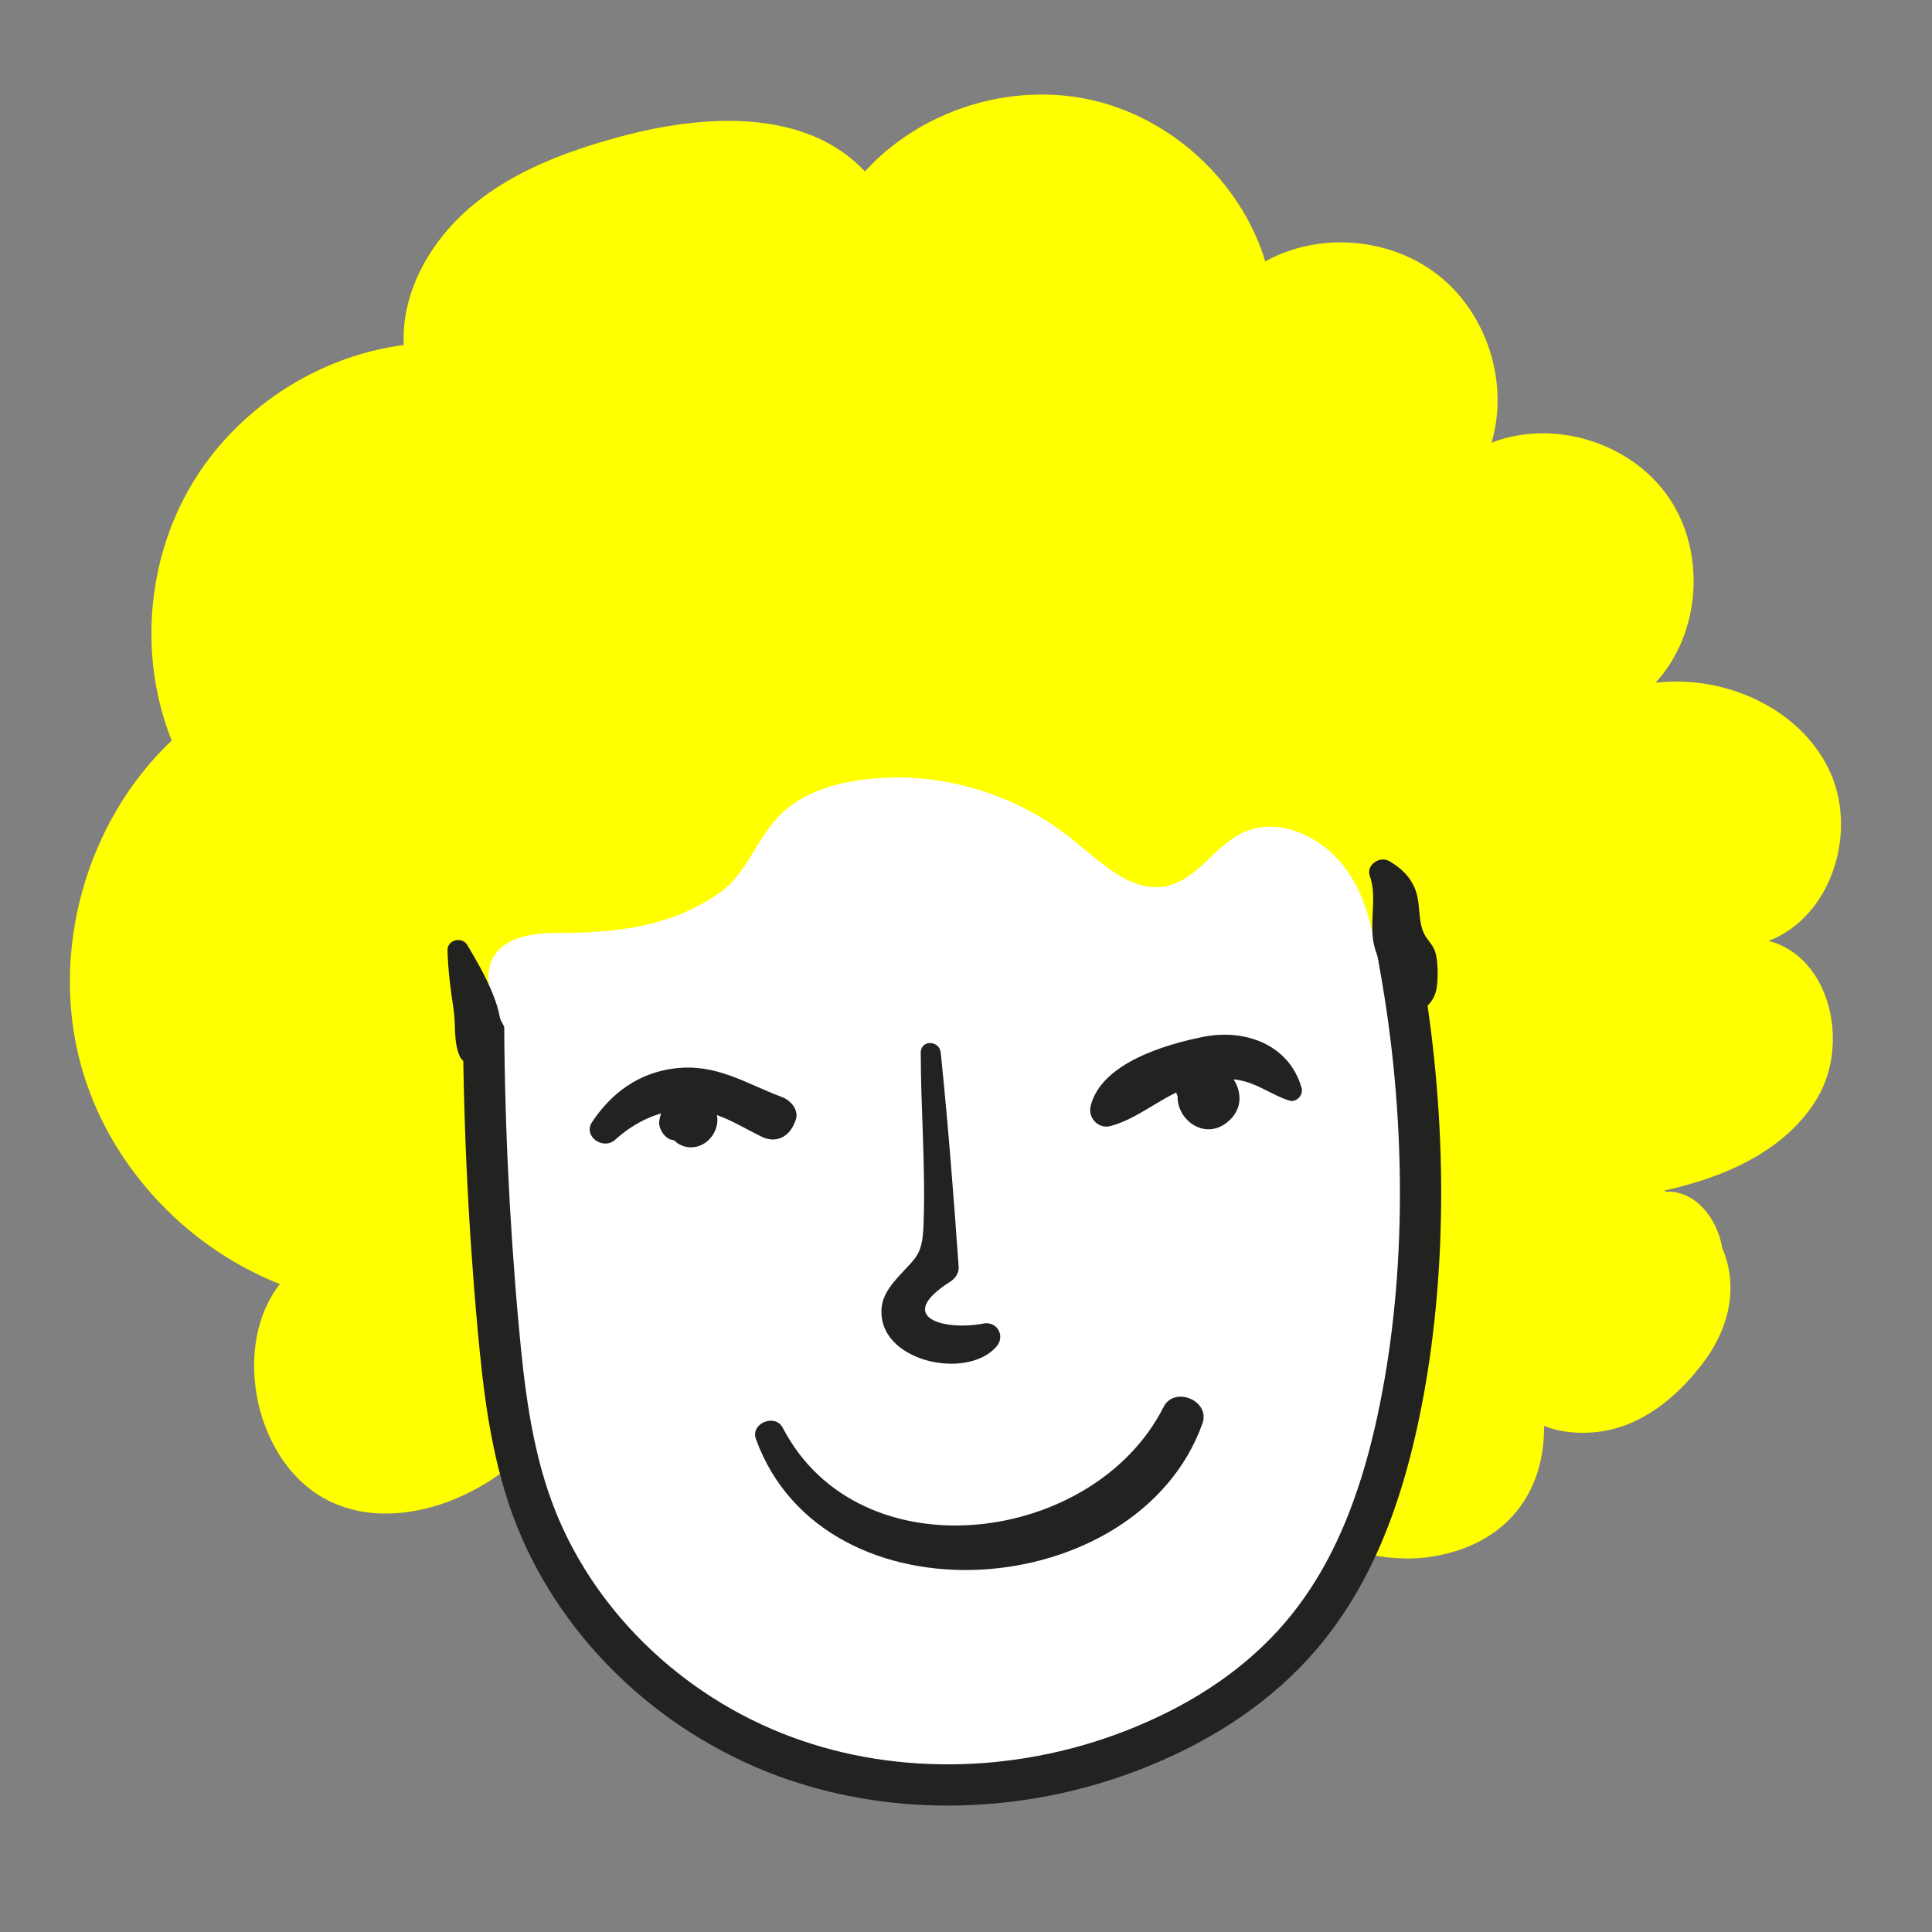 <?xml version="1.0" encoding="UTF-8"?> <!-- Generator: Adobe Illustrator 17.0.0, SVG Export Plug-In . SVG Version: 6.00 Build 0) --> <svg xmlns="http://www.w3.org/2000/svg" xmlns:xlink="http://www.w3.org/1999/xlink" id="Layer_1" x="0px" y="0px" width="75.793px" height="75.793px" viewBox="0 0 75.793 75.793" xml:space="preserve"><rect x="0" y="0" width="75.793" height="75.793" fill="#808080" stroke="none"/> <g display="none"> <path display="inline" fill="#FFFFFF" d="M45.912,70.211c-2.432,3.178-6.187,5.288-10.155,5.807 c-3.968,0.519-8.104-0.537-11.393-2.818c-1.332-0.924-2.525-2.035-3.66-3.193c-2.961-3.023-5.609-6.484-6.924-10.507 c-0.537-1.644-0.844-3.355-1.078-5.07c-0.393-2.878-0.588-5.782-0.583-8.687c0.003-1.478,0.058-2.964,0.368-4.409 c0.528-2.467,1.779-4.723,3.223-6.792c2.282-3.271,5.124-6.204,8.566-8.219c3.441-2.016,7.512-3.071,11.467-2.557 c3.6,0.468,6.914,2.181,10.01,4.077c1.978,1.211,3.922,2.524,5.511,4.215c0.481,0.512,0.935,1.07,1.182,1.728 c0.267,0.714,0.272,1.495,0.274,2.257c0.007,2.977,0.011,5.98-0.616,8.89c-0.207,0.962-0.516,2.035-0.223,3.012 c0.291,0.969,1.205,1.571,1.412,2.58c0.348,1.693-0.706,2.424-1.844,3.315c-1.382,1.083-1.299,2.318-1.465,3.987 c-0.205,2.058-0.514,4.115-1.072,6.11C48.284,66.182,47.335,68.351,45.912,70.211z"></path> <g display="inline"> <path fill="#E1782C" d="M68.881,32.135c-0.118-0.755-0.311-1.498-0.587-2.217c-0.725-1.89-1.986-3.571-2.46-5.539 c-0.428-1.776-0.18-3.635-0.166-5.462c0.056-7.691-4.486-15.239-11.307-18.793c-5.716-2.978-12.424-3.127-18.666-2.142 c-5.597,0.884-11.245,1.602-14.03,7.323c-0.6,1.231-1.008,2.567-1.794,3.689c-1.805,2.576-5.143,3.48-7.725,5.275 c-3.43,2.385-5.465,6.352-6.526,10.394c-0.397,1.513-0.673,3.136-0.192,4.624c0.202,0.626,0.534,1.211,0.675,1.854 c0.342,1.563-0.49,3.012-0.53,4.55c-0.037,1.414,0.137,2.959,0.213,4.403c0.178,3.371,1.208,6.671,2.952,9.56 c1.091,2.06,2.528,4.033,3.263,6.332c0.214,0.669,1.295,0.778,1.532,0.07c0.079-0.235,0.054-0.491,0.028-0.737 c-0.579-5.511-1.649-10.84,0.353-16.181c0.829-2.211,2.053-4.27,3.603-6.05c0.76-0.873,1.597-1.678,2.498-2.405 c0.604-0.487,2.141-1.966,2.939-1.966c4.912-2.692,10.937-3.442,16.274-1.598c4.859,1.679,8.551,5.535,10.381,10.297 c0.932,2.425,1.39,5.025,1.406,7.62c0.019,3.125,0.156,6.362-0.517,9.438c-0.157,0.717-0.351,1.433-0.365,2.167 c-0.082,4.235,2.672-1.271,3.285-2.136c1.866-2.633,4.73-4.371,7.241-6.315c2.8-2.168,5.332-4.786,6.879-7.972 C68.75,37.727,69.304,34.852,68.881,32.135z"></path> </g> <g display="inline"> <path fill="#222221" d="M61.804,28.759c-0.014-0.669-0.968-0.649-1.025,0c-0.356,4.033-1.463,8.95-6.103,9.853 c-1.02,0.198-2.87-0.027-3.964,0.51c-0.724-2.947-2.115-5.696-4.337-7.894c-0.377-0.372-0.775-0.72-1.183-1.055 c0.071-2.044,1.34-3.385,3.842-4.005c0.525,0.074,1.052,0.124,1.581,0.149c0.447-0.034,0.943-0.154,1.358-0.318 c1.597-0.63,2.914-2.228,3.81-3.636c1.338-2.101,3.214-6.501,1.183-8.616c-0.646-0.673-1.774,0.193-1.292,0.997 c1.086,1.811-0.376,5.175-1.335,6.775c-1.092,1.823-2.219,2.851-4.515,3.24c-0.62,0.105-1.288-0.107-1.936,0.051 c-2.25,0.549-3.479,2.489-3.703,4.608c-3.08-2.188-6.827-3.423-10.593-3.608c-0.895-0.044-1.791-0.013-2.684,0.059 c-0.48-3.357,1.599-8.218,4.959-9.68c2.437-1.06,4.548,0.186,6.879-0.196c3.808-0.624,4.287-6.311,8.539-6.012 c0.479,0.034,0.818-0.691,0.416-1.005c-1.446-1.129-2.895-0.99-4.387,0.151c-1.289,0.986-1.8,3.112-3.055,3.95 c-2.069,1.382-4.616,0.28-6.821,0.659c-5.115,0.879-9.083,7.411-7.451,12.218c-3.874,0.49-7.792,2.101-10.981,4.57 c-2.018-3.543-1.4-6.299,1.66-9.221c1.828-1.745,1.334-3.036,2.02-5.302c0.118-0.391-0.387-0.656-0.666-0.388 c-1.336,1.28-1.106,3.318-2.324,4.72c-1.148,1.321-2.26,1.912-2.926,3.629c-0.969,2.496-0.467,5.391,1.393,7.248 c-2.031,1.745-3.71,3.86-4.803,6.272c-6.664,14.708,3.114,40.645,21.59,39.257c7.516-0.565,12.702-5.959,14.779-12.949 c1.806-6.075,1.433-12.679,1.587-18.946c0.031-1.249-0.036-2.5-0.211-3.731c-0.003-0.022-0.009-0.044-0.012-0.067 c0.871-1.16,3.994-0.701,5.387-1.28c1.215-0.505,2.257-1.375,3.065-2.404C61.493,34.889,61.866,31.806,61.804,28.759z M48.647,62.205c-1.846,7.485-7.259,13.328-15.391,13.167c-6.977-0.137-12.798-4.608-16.192-10.475 c-7.39-12.773-5.362-33.726,11.487-37.202c5.747-1.186,12.429,0.556,16.795,4.496c3.501,3.159,4.867,8.363,5.108,13.842 C50.708,51.81,49.711,57.893,48.647,62.205z"></path> </g> <g display="inline"> <path fill="#222221" d="M34.072,57.217c-1.04,0.383-2.348-0.393-1.948-1.603c0.089-0.269,0.262-0.501,0.377-0.76 c0.773-1.738,0.038-5.195-0.024-7.07c-0.09-2.719-0.26-5.433-0.367-8.15c-0.015-0.394-0.612-0.398-0.615,0 c-0.027,3.962,0.113,7.959-0.099,11.917c-0.062,1.153-0.123,1.793-0.611,2.693c-0.439,0.809-1.103,1.011-1.289,2.081 c-0.588,3.373,3.125,3.295,5.063,1.729C34.943,57.744,34.531,57.048,34.072,57.217z"></path> </g> <g display="inline"> <path fill="#222221" d="M40.427,60.812c-2.628,3.679-7.766,6.03-12.172,4.202c-0.397-0.165-0.6,0.447-0.279,0.661 c4.277,2.857,10.157,0.216,13.307-3.287c0.14-0.04,0.269-0.113,0.351-0.261c0.085-0.154,0.17-0.307,0.255-0.461 C42.427,60.697,41.052,59.938,40.427,60.812z"></path> </g> <g display="inline"> <path fill="#222221" d="M22.76,43.042c-2.234-0.617-3.769,1.906-6.057,1.327c0.003,0.007,0.006,0.014,0.008,0.021 c-1.022-0.343-1.596,1.481-0.469,1.651c1.347,0.203,2.531-0.047,3.753-0.645c0.942-0.461,1.739-1.1,2.891-0.725 c0.68,0.221,1.092,1.025,1.707,1.385c0.128,0.075,0.285,0.003,0.328-0.133C25.34,44.581,23.95,43.371,22.76,43.042z"></path> </g> <g display="inline"> <path fill="#222221" d="M44.827,43.618c-0.033,0.033-0.066,0.066-0.098,0.099c-0.024,0.024-0.022,0.056-0.043,0.082 c-0.837,1.191-2.096-0.352-2.868-0.623c-0.549-0.193-1.159-0.258-1.736-0.189c-1.024,0.123-2.217,0.648-2.548,1.687 c-0.097,0.307,0.247,0.494,0.496,0.381c0.854-0.386,1.498-0.956,2.511-0.919c1.043,0.038,1.573,0.74,2.41,1.207 c1.028,0.573,2.347,0.448,3.114-0.486C46.768,44.002,45.638,42.803,44.827,43.618z"></path> </g> <g display="inline"> <path fill="#E1782C" d="M29.2,53.26c0.057,0.041,0.113,0.083,0.17,0.124c0.234,0.171,0.551-0.062,0.553-0.318l0.003-0.223 C29.937,51.894,28.331,52.625,29.2,53.26z"></path> </g> <g display="inline"> <path fill="#E1782C" d="M24.701,54.363c-0.574,0-0.575,0.892,0,0.892C25.275,55.255,25.276,54.363,24.701,54.363z"></path> </g> <g display="inline"> <path fill="#E1782C" d="M28.908,51.327c-0.434,0-0.435,0.675,0,0.675C29.343,52.002,29.343,51.327,28.908,51.327z"></path> </g> <g display="inline"> <path fill="#E1782C" d="M26.82,52.054c-0.099,0-0.1,0.154,0,0.154C26.92,52.208,26.92,52.054,26.82,52.054z"></path> </g> <g display="inline"> <path fill="#E1782C" d="M22.581,56.137c-0.301,0-0.302,0.468,0,0.468C22.882,56.605,22.883,56.137,22.581,56.137z"></path> </g> <g display="inline"> <path fill="#E1782C" d="M27.283,53.871c-0.719,0-0.72,1.117,0,1.117C28.001,54.987,28.003,53.871,27.283,53.871z"></path> </g> <g display="inline"> <path fill="#E1782C" d="M37.428,56.218c0.017,0.027,0.035,0.054,0.052,0.081c0.085,0.132,0.269,0.132,0.354,0 c0.017-0.027,0.035-0.054,0.052-0.081C38.202,55.726,37.112,55.726,37.428,56.218z"></path> </g> <g display="inline"> <path fill="#E1782C" d="M35.434,51.176c-0.628,0-0.629,0.977,0,0.977C36.063,52.153,36.064,51.176,35.434,51.176z"></path> </g> <g display="inline"> <path fill="#E1782C" d="M37.098,52.779c-0.745,0-0.746,1.158,0,1.158C37.843,53.937,37.844,52.779,37.098,52.779z"></path> </g> <g display="inline"> <path fill="#E1782C" d="M41.246,53.92c-0.722,0-0.723,1.121,0,1.121C41.967,55.041,41.969,53.92,41.246,53.92z"></path> </g> <g display="inline"> <path fill="#E1782C" d="M43.898,53.795c-0.574,0-0.575,0.892,0,0.892C44.472,54.687,44.473,53.795,43.898,53.795z"></path> </g> <g display="inline"> <path fill="#E1782C" d="M39.181,53.424c-0.659,0-0.66,1.025,0,1.025C39.84,54.449,39.841,53.424,39.181,53.424z"></path> </g> <g display="inline"> <path fill="#E1782C" d="M39.989,56.312c0.014,0.034,0.027,0.067,0.041,0.1c0.081,0.199,0.326,0.199,0.407,0 c0.014-0.034,0.027-0.067,0.041-0.1C40.641,55.908,39.823,55.905,39.989,56.312z"></path> </g> <g display="inline"> <path fill="#E1782C" d="M27.155,52.177c-0.66,0-0.661,1.025,0,1.025C27.815,53.202,27.816,52.177,27.155,52.177z"></path> </g> <g display="inline"> <path fill="#E1782C" d="M27.713,48.986c-0.745,0-0.746,1.158,0,1.158C28.458,50.144,28.459,48.986,27.713,48.986z"></path> </g> <g display="inline"> <path fill="#222221" d="M42.389,53.522c-2.018,0.001-3.963-0.726-5.53-2.102l0,0c-1.659-1.457-2.591-3.385-2.697-5.578 c-0.119-2.498,0.869-5.054,2.71-7.013c3.248-3.45,7.19-2.89,9.797-1.213c3.127,2.011,5.371,6.307,3.604,10.63 c-1.05,2.569-3.203,4.409-5.91,5.045C43.704,53.446,43.043,53.522,42.389,53.522z M42.375,37.932 c-1.436,0-2.958,0.554-4.323,2.007c-1.542,1.639-2.37,3.763-2.272,5.825c0.084,1.743,0.826,3.278,2.148,4.437l0,0 c1.677,1.474,3.887,2.028,6.063,1.512c2.189-0.514,3.931-2.001,4.78-4.081c1.432-3.504-0.414-7.006-2.98-8.655 C44.829,38.36,43.634,37.932,42.375,37.932z"></path> </g> <g display="inline"> <path fill="#222221" d="M20.576,55.294c-2.045,0-4.013-0.736-5.603-2.131l0,0c-1.68-1.476-2.624-3.43-2.732-5.647 c-0.122-2.533,0.878-5.124,2.745-7.111c3.287-3.494,7.28-2.928,9.926-1.229c3.169,2.038,5.442,6.391,3.653,10.771 c-1.065,2.604-3.248,4.467-5.989,5.113C21.908,55.216,21.238,55.294,20.576,55.294z M20.561,39.476 c-1.458,0-3.006,0.562-4.394,2.039c-1.566,1.667-2.408,3.827-2.307,5.921c0.085,1.77,0.84,3.33,2.183,4.508l0,0 c1.705,1.498,3.95,2.057,6.163,1.538c2.224-0.524,3.996-2.036,4.86-4.149c1.455-3.561-0.422-7.119-3.029-8.794 C23.057,39.91,21.842,39.476,20.561,39.476z"></path> </g> <g display="inline"> <path fill="#222221" d="M34.514,45.697c-2.097,0.013-4.439,0.102-6.477,0.619c-0.539,0.137-0.358,0.841,0.122,0.9 c2.041,0.251,4.316,0.05,6.355-0.192C35.337,46.925,35.391,45.692,34.514,45.697z"></path> </g> <g display="inline"> <path fill="#FFFFFF" d="M54.646,50.076c-0.014-0.05-0.021-0.102-0.038-0.151c-0.325-0.949-1.243-1.677-2.26-1.675 c-0.708,0.001-1.643,0.6-1.768,1.346c-0.865,1.089-0.892,3.069,0.346,3.842c1.801,1.126,3.649-0.655,3.798-2.468 C54.777,50.663,54.755,50.357,54.646,50.076z"></path> </g> <g display="inline"> <path fill="#222221" d="M55.508,50.363c-0.172-1.213-1.011-2.092-2.225-2.264c-1.084-0.153-2.634,0.099-3.049,1.25 c-0.154,0.426,0.389,0.803,0.753,0.579c1.103-0.678,3.076-0.66,2.929,1.062c-0.059,0.688-0.446,1.297-1.069,1.606 c-0.634,0.315-1.248,0.08-1.894,0.25c-0.491,0.129-0.673,0.788-0.302,1.142c0.927,0.884,2.64,0.388,3.539-0.324 C55.172,52.886,55.684,51.602,55.508,50.363z"></path> </g> <g display="inline"> <path fill="#FFFFFF" d="M12.345,50.974c-0.464-0.321-0.974-0.449-1.584-0.25C10,50.972,9.432,51.706,9.313,52.484 c-0.294,1.92,1.939,3.433,3.606,2.431C14.561,53.929,14.232,51.338,12.345,50.974z"></path> </g> <g display="inline"> <path fill="#222221" d="M12.673,54.346c-0.627-0.074-1.145,0.417-1.776,0.134c-0.64-0.288-0.971-1.059-0.944-1.724 c0.026-0.621,0.332-1.203,0.885-1.509c0.591-0.327,1.166-0.154,1.796-0.202c0.338-0.026,0.69-0.428,0.437-0.762 c-0.733-0.97-2.156-0.879-3.144-0.327C8.87,50.547,8.28,51.691,8.289,52.89c0.01,1.23,0.667,2.448,1.756,3.047 c0.996,0.548,2.898,0.551,3.268-0.75C13.444,54.732,13.09,54.395,12.673,54.346z"></path> </g> <g display="inline"> <path fill="#E1782C" d="M33.493,70.891c-0.828-0.006-2.061,0.375-2.299,1.274c-0.134,0.504,0.127,0.916,0.516,1.122 c0.115,0.254,0.328,0.474,0.679,0.585c0.938,0.297,2.353,0.067,2.74-0.957C35.533,71.847,34.526,70.899,33.493,70.891z"></path> </g> <g display="inline"> <path fill="#222221" d="M31.436,7.132c-2.178,3.02-6.837,6.629-5.619,10.883c0.176,0.613,1.067,0.476,1.094-0.148 c0.107-2.536,0.888-4.351,2.463-6.316c1.026-1.28,2.135-2.469,2.98-3.882C32.712,7.07,31.829,6.588,31.436,7.132z"></path> </g> <g display="inline"> <path fill="#222221" d="M46.149,19.066c-2.234,1.323-5.498,2.89-5.658,5.844c-0.034,0.624,0.875,0.589,0.949,0 c0.353-2.798,4.007-3.102,5.384-5.169C47.104,19.321,46.559,18.823,46.149,19.066z"></path> </g> <g display="inline"> <path fill="#222221" d="M55.206,5.925c-0.093-0.498-0.82-0.347-0.845,0.114c-0.192,3.478-1.449,5.775-3.708,8.351 c-0.36,0.411,0.092,1.063,0.598,0.775C54.287,13.439,55.834,9.281,55.206,5.925z"></path> </g> <g display="inline"> <path fill="#222221" d="M60.468,20.073c-2.215,2.477-4.13,6.052-4.925,9.287c-0.16,0.653,0.661,0.93,1.029,0.434 c0.901-1.212,1.311-2.616,1.875-4.002c0.721-1.771,1.57-3.475,2.754-4.986C61.603,20.295,60.923,19.564,60.468,20.073z"></path> </g> <g display="inline"> <path fill="#222221" d="M63.003,35.786c-0.31,2.682-2.333,4.308-4.606,5.423c-0.53,0.26-0.281,1.156,0.304,1.12 c3.304-0.205,5.507-3.451,5.682-6.543C64.433,34.884,63.103,34.925,63.003,35.786z"></path> </g> <g display="inline"> <path fill="#222221" d="M11.574,22.902c-1.275,2.782-3.973,8.922-1.103,11.473c0.319,0.283,0.935,0.016,0.772-0.45 c-1.266-3.612-0.3-7.13,1.15-10.545C12.627,22.83,11.831,22.341,11.574,22.902z"></path> </g> <g display="inline"> <path fill="#222221" d="M47.782,2.736c-1.173,0.481-2.252,1.089-3.48,1.447c-1.04,0.304-2.098,0.539-3.09,0.989 c-1.535,0.695-2.717,1.736-3.249,3.362c-0.166,0.507,0.617,0.713,0.793,0.219c1.485-4.17,7.043-2.318,9.463-5.266 C48.467,3.185,48.245,2.546,47.782,2.736z"></path> </g> </g> <g display="none"> <path display="inline" fill="#FFFFFF" d="M62.41,42.462c-0.032,0.831-0.167,1.82-0.5,2.59c-0.234,0.54-0.669,0.768-0.561,1.415 c0.22,1.315,2.228,1.269,3.062,1.994c0.828,0.719,1.395,1.758,1.359,2.874c-0.072,2.216-2.822,3.961-4.742,2.852 c-1.39,3.889-2.26,7.963-3.916,11.746c-1.657,3.782-4.271,7.371-8.051,9.034c-1.417,0.623-2.944,0.953-4.466,1.239 c-2.738,0.514-5.522,0.901-8.303,0.736c-5.399-0.322-10.583-2.777-14.509-6.496s-6.622-8.648-7.995-13.879 c-1.895,0.142-3.905-0.836-4.711-2.557c-0.806-1.721-0.118-4.076,1.61-4.867c0.322-0.147,0.679-0.249,0.932-0.496 c0.22-0.214,0.334-0.511,0.438-0.8c0.753-2.101,1.275-4.284,1.553-6.498c0.326-2.6,0.321-5.262,1.051-7.779 c1.085-3.739,3.718-6.858,6.715-9.342c2.115-1.753,4.467-3.263,7.066-4.155c3.007-1.033,6.245-1.21,9.422-1.074 c3.871,0.165,7.708,0.778,11.529,1.419c1.882,0.316,3.82,0.66,5.428,1.688c1.507,0.963,2.599,2.451,3.514,3.988 c1.959,3.29,3.234,6.976,3.787,10.762C62.392,38.71,62.481,40.586,62.41,42.462z"></path> <g display="inline"> <path fill="#775718" d="M63.732,55.179c-0.216-0.521-0.942-0.592-1.135,0c-0.238,0.732-0.286,1.515-0.53,2.252 c-0.254,0.768-0.59,1.525-0.952,2.248c-0.347,0.692,0.495,1.385,1.083,0.836C63.516,59.283,64.469,56.957,63.732,55.179z"></path> </g> <g display="inline"> <path fill="#775718" d="M13.999,60.613c-0.67-0.455-1.221-0.922-1.504-1.709c-0.287-0.797-0.059-1.466,0.202-2.225 c0.24-0.699-0.666-1.069-1.142-0.665c-1.96,1.665-0.438,5.797,2.128,5.766C14.33,61.772,14.501,60.953,13.999,60.613z"></path> </g> <g display="inline"> <path fill="#775718" d="M42.19-3.329c-3.773-0.679-9.244-0.019-11.997,2.967c-2.765,2.999,0.173,6.195,2.645,8.284 c-0.022,0.43,0.18,0.87,0.809,1.127c2.283,0.932,4.607,0.963,7.003,1.06c0.118,0.052,0.251,0.084,0.4,0.089 c3.541,0.112,7.04-3.673,7.437-7.105C48.931-0.749,45.491-2.735,42.19-3.329z"></path> </g> <g display="inline"> <path fill="#775718" d="M62.823,46.499c0.908-5.424,2.292-11.249,2.406-16.85c-0.5-4.96-1.403-9.698-4.725-13.759 c-4.357-5.326-11.461-6.371-17.935-7.046c-8.954-0.933-20.4,0.187-26.118,6.85c-0.995,0.974-1.864,2.083-2.578,3.264 c-2.198,3.636-2.859,7.902-2.958,12.09c-0.127,5.385,0.063,11.145,0.934,16.46c0.141,0.863,1.408,0.592,1.454-0.197 c0.004-0.074,0.002-0.152,0.005-0.227c-0.191-0.187-0.317-0.451-0.303-0.806c0.16-4.021,0.499-8.439,2.98-11.786 c2.544-3.431,6.971-5.041,11.057-3.831c0.317,0.094,0.518,0.284,0.649,0.506c4.711,1.578,7.625,6.941,12.378,8.241 c3.505,0.959,6.205-0.754,8.409-3.143c0.001-0.189,0.038-0.385,0.167-0.588c1.489-2.347,3.39-5.592,6.327-6.249 c3.736-0.836,4.779,3.117,5.82,5.738c0.137,0.344,0.1,0.638-0.036,0.868c0.901,3.097,1.019,6.417,1.159,9.61 C61.94,46.218,62.381,46.509,62.823,46.499z"></path> </g> <g display="inline"> <path fill="#222221" d="M40.036,78.151c-0.261,0-0.524-0.005-0.789-0.013c-8.831-0.294-16.09-3.862-20.991-10.317 c-5.691-7.494-7.592-18.119-5.087-28.425l0,0c0.704-2.898,2.17-8.927,9.938-9.82c4.092-0.462,7.392,2.049,10.587,4.483 c2.447,1.865,4.977,3.793,7.801,4.311c0.989,0.185,1.884,0.165,2.654-0.055c2.18-0.617,3.595-2.789,4.964-4.888l0.098-0.152 c1.472-2.256,3.549-4.872,6.577-5.084c1.109-0.071,2.233,0.378,3.244,1.322c2.274,2.118,3.577,6.261,3.577,11.364 c0.038,0.848,0.823,21.691-9.264,31.88C49.801,76.338,45.326,78.151,40.036,78.151z M24.094,31.14 c-0.264,0-0.532,0.014-0.802,0.046c-5.841,0.671-7.561,4.526-8.549,8.593l0,0c-2.392,9.838-0.596,19.954,4.803,27.063 c4.596,6.052,11.428,9.4,19.755,9.676c5.161,0.161,9.503-1.476,12.893-4.899c9.588-9.681,8.806-30.499,8.798-30.708 c-0.001-4.622-1.145-8.428-3.063-10.214c-0.675-0.63-1.382-0.938-2.027-0.891c-2.315,0.161-4.066,2.411-5.333,4.353l-0.098,0.15 c-1.461,2.24-3.116,4.78-5.88,5.563c-1.012,0.285-2.154,0.316-3.388,0.09c-3.204-0.589-5.892-2.635-8.49-4.616 C29.879,33.188,27.191,31.14,24.094,31.14z"></path> </g> <g display="inline"> <path fill="#222221" d="M62.824,55.208c-0.657,0-1.319-0.147-1.922-0.449l0.723-1.449c0.915,0.456,2.087,0.337,2.847-0.293 c0.759-0.631,1.063-1.773,0.705-2.658c-0.253-0.623-0.806-1.155-1.304-1.604c-0.521-0.468-1.05-0.628-1.131-0.533l-1.183-1.107 c0.797-0.851,2.163-0.676,3.398,0.438c0.633,0.569,1.339,1.256,1.722,2.197c0.622,1.536,0.129,3.433-1.171,4.513 C64.756,54.886,63.795,55.208,62.824,55.208z"></path> </g> <g display="inline"> <path fill="#222221" d="M13.111,57.246c-2.534,0-4.891-2.118-5.077-4.595c-0.096-1.277,0.394-2.583,1.345-3.585 c0.915-0.962,2.135-1.479,3.356-1.468l-0.04,1.62c-0.74,0.021-1.541,0.334-2.143,0.965c-0.627,0.66-0.965,1.538-0.904,2.348 c0.125,1.666,1.759,3.188,3.54,3.094l0.043,1.62C13.191,57.244,13.15,57.246,13.111,57.246z"></path> </g> <g display="inline"> <path fill="#222221" d="M36.572,58.291c-0.04,0.021-0.08,0.041-0.121,0.062c-0.023-0.045-0.036-0.096-0.065-0.138 c-0.129-0.183,0.231-1.333,0.271-1.585c0.089-0.565,0.172-1.13,0.246-1.697c0.154-1.169,0.277-2.341,0.367-3.517 c0.168-2.178,0.409-4.51,0.022-6.667c-0.049-0.27-0.137-0.587-0.397-0.671c-0.226-0.073-0.465,0.078-0.617,0.26 c-0.647,0.777-0.417,2.16-0.43,3.083c-0.018,1.324-0.079,2.647-0.181,3.967c-0.117,1.506-0.287,3.008-0.512,4.502 c-0.112,0.742-0.299,1.488-0.377,2.233c-0.055,0.52-0.31,1.252-0.013,1.726c0.421,0.673,0.862,0.649,1.563,0.618 c0.569-0.025,1.206-0.179,1.555-0.686C38.49,58.897,37.526,57.801,36.572,58.291z"></path> </g> <g display="inline"> <path fill="#222221" d="M47.195,62.817c-0.27,0.081-0.485,0.175-0.67,0.321l-17.399-0.001c-0.269-0.686-1.109-0.555-1.368,0 h-0.015l0.003,0.028c-0.032,0.077-0.05,0.159-0.057,0.25h-0.033c0.005,0.063,0.02,0.119,0.028,0.18 c0.001,0.009-0.002,0.015-0.001,0.024c0.001,0.008,0.006,0.013,0.008,0.021c0.031,0.219,0.085,0.42,0.168,0.596 c0.238,1.81,1.387,4.08,2.643,5.164c1.208,1.043,2.75,1.77,4.586,2.166c0.894,0.191,1.789,0.286,2.666,0.286 c1.815,0,3.556-0.407,5.069-1.199c2.294-1.203,4.118-3.527,4.727-5.928c0.162-0.282,0.319-0.568,0.453-0.858 C48.25,63.334,47.838,62.624,47.195,62.817z M42.07,69.218c-1.909,1-4.27,1.27-6.644,0.762c-1.566-0.335-2.867-0.944-3.867-1.808 c-0.804-0.693-1.604-2.134-1.954-3.415l16.262,0.002C45.268,66.56,43.807,68.307,42.07,69.218z"></path> </g> <g display="inline"> <path fill="#222221" d="M55.653,50.838c-0.149-0.418-0.473-0.818-0.77-1.086c-0.813-0.733-1.656-1.446-2.612-1.98 c-1.499-0.837-3.289-1.008-4.947-0.608c-1.114,0.268-2.257,0.75-3.096,1.552c-0.351,0.336-0.866,0.899-0.863,1.419 c0.003,0.552,0.498,1.262,1.069,0.835c0.359-0.269,0.606-0.595,0.811-0.958c1.268-1.126,3.067-1.679,4.732-1.384 c1.807,0.326,3.443,1.626,4.206,3.343c0.308,0.384,0.784,0.397,1.156,0.1C55.775,51.72,55.806,51.269,55.653,50.838z"></path> </g> <g display="inline"> <g> <path fill="#222221" d="M20.72,51.889c-0.206,0.214-0.418,0.366-0.63,0.39c-0.365,0.042-0.677-0.321-0.714-0.688 c-0.111-1.126,1.195-2.384,1.979-3.026c0.949-0.777,2.092-1.316,3.3-1.534c1.316-0.237,2.693-0.086,3.935,0.401 c0.739,0.29,3.301,1.439,2.313,2.543c-0.744,0.832-1.909-0.583-2.611-0.902c-1.039-0.472-2.224-0.646-3.351-0.447 c-1.077,0.194-2.084,0.731-2.877,1.481C21.705,50.448,21.229,51.36,20.72,51.889z"></path> </g> </g> <g display="inline"> <path fill="#222221" d="M44.36,7.492c-2.953-1.227-7.581-1.639-10.764-1.253c-3.239,0.393-2.685,4.647,0.603,4.196 c3.025-0.415,6.129,0.596,9.145,0.583C45.2,11.011,46.267,8.284,44.36,7.492z"></path> </g> <g> <path display="inline" fill="#E1782C" d="M49.803,53.604c-1.282-0.013-3.015,0.332-3.339,1.794 c-0.151,0.682,0.227,1.653,0.843,2.03c0.117,0.093,0.242,0.179,0.396,0.228c1.481,0.47,3.301,0.576,4.118-1.032 C52.615,55.062,51.428,53.621,49.803,53.604z"></path> </g> <g> <path display="inline" fill="#E1782C" d="M23.717,55.149c-0.403,0.137-0.799,0.298-1.176,0.511c-0.77,0.434-0.616,1.397,0,1.861 c0.942,0.71,2.21,1.157,3.397,0.982c1.024-0.151,2.139-0.879,2.156-2.023C28.129,54.264,25.25,54.127,23.717,55.149z"></path> </g> <g display="inline"> <path fill="#775718" d="M54.532,43.251c-2.031-1.701-4.522-2.131-6.966-1.075c-0.688,0.297-0.169,1.272,0.483,1.145 c1.771-0.346,3.677,0.185,5.007,1.406C54.053,45.642,55.553,44.106,54.532,43.251z"></path> </g> <g display="inline"> <path fill="#775718" d="M27.156,42.703c-1.983-0.934-5.19-1.258-6.622,0.822c-0.325,0.472,0.101,1.243,0.683,1.19 c0.858-0.078,1.628-0.478,2.465-0.674c0.94-0.22,2.023-0.31,2.982-0.17C27.308,43.965,27.875,43.042,27.156,42.703z"></path> </g> <g display="inline"> <path fill="#222221" d="M21.984,20.223c-1.355,0.488-2.429,1.105-3.272,2.303c-0.83,1.179-1.23,2.568-1.297,3.998 c-0.028,0.601,0.971,0.757,1.069,0.145c0.357-2.236,1.903-4.455,3.845-5.625C22.751,20.791,22.479,20.045,21.984,20.223z"></path> </g> <g display="inline"> <path fill="#222221" d="M28.745,15.125c-1.096,1.101-2.602,2.243-3.301,3.652c-0.193,0.389,0.207,0.852,0.615,0.615 c1.361-0.794,2.394-2.362,3.42-3.533C29.915,15.361,29.221,14.647,28.745,15.125z"></path> </g> <g display="inline"> <path fill="#222221" d="M28.733,26.869c-0.517-0.521-1.172-0.869-1.644-1.444c-0.513-0.625-0.811-1.381-0.87-2.186 c-0.053-0.733-1.196-0.744-1.152,0c0.103,1.728,1.346,4.321,3.393,4.289C28.793,27.523,28.971,27.109,28.733,26.869z"></path> </g> <g display="inline"> <path fill="#222221" d="M33.336,16.636c-1.362,2.642-2.139,6.427-0.525,9.136c0.197,0.332,0.824,0.22,0.778-0.211 c-0.32-3.037-0.732-5.489,0.697-8.37C34.6,16.56,33.662,16.003,33.336,16.636z"></path> </g> <g display="inline"> <path fill="#222221" d="M40.191,32.632c-0.667-0.66-1.853-0.705-2.685-1.135c-1.006-0.52-1.835-1.257-2.529-2.145 c-0.407-0.521-1.321,0.174-0.924,0.713c0.76,1.032,1.682,1.91,2.808,2.536c0.89,0.495,2.257,1.206,3.246,0.687 C40.345,33.162,40.375,32.814,40.191,32.632z"></path> </g> <g display="inline"> <path fill="#222221" d="M48.797,20.305c-0.195-0.646-1.183-0.378-1.013,0.279c0.361,1.391,0.287,2.786-0.266,4.12 c-0.528,1.276-1.467,2.085-2.352,3.092c-0.301,0.343-0.019,1.043,0.493,0.846C48.753,27.453,49.663,23.171,48.797,20.305z"></path> </g> <g display="inline"> <path fill="#222221" d="M41.553,21.002c-0.193-0.655-1.213-0.378-1.025,0.282c0.222,0.782,0.374,1.572,0.408,2.385 c0.028,0.679-0.072,1.359,0.099,2.023c0.079,0.306,0.529,0.372,0.682,0.089C42.452,24.43,41.966,22.401,41.553,21.002z"></path> </g> <g display="inline"> <path fill="#222221" d="M51.738,17.018c-0.587-0.54-1.428,0.295-0.877,0.877c0.771,0.814,1.38,1.77,1.733,2.839 c0.309,0.937,0.278,1.933,0.567,2.865c0.156,0.503,0.771,0.43,0.952,0C55.045,21.388,53.318,18.474,51.738,17.018z"></path> </g> <g display="inline"> <path fill="#222221" d="M56.645,17.261c-0.522-0.53-1.321,0.275-0.814,0.814c2.334,2.483,4.828,5.614,2.835,9.13 c-0.253,0.446,0.346,0.925,0.716,0.552C62.759,24.341,59.235,19.889,56.645,17.261z"></path> </g> <g display="inline"> <path fill="#222221" d="M47.304,13.371c-2.111-0.463-4.412,0.868-5.97,2.17c-0.68,0.569,0.29,1.508,0.966,0.967 c0.761-0.61,1.61-1.098,2.532-1.421c0.809-0.284,1.675-0.403,2.472-0.715C47.738,14.202,47.853,13.491,47.304,13.371z"></path> </g> <g display="inline"> <path fill="#222221" d="M37.191,6.287c-1.493-1.47-5.155-3.6-3.022-6.141c0.46-0.548-0.306-1.341-0.796-0.797 c-2.602,2.887,0.506,6.612,3.388,7.677C37.187,7.185,37.49,6.582,37.191,6.287z"></path> </g> <g display="inline"> <path fill="#222221" d="M40.105,1.228c-0.172-0.283-0.733-0.285-0.786,0.103c-0.122,0.891-0.012,1.788-0.108,2.683 c-0.114,1.065-0.473,2.066-0.98,3.007c-0.369,0.684,0.617,1.254,1.038,0.607C40.382,5.917,41.258,3.122,40.105,1.228z"></path> </g> <g display="inline"> <path fill="#222221" d="M44.507,1.203c-0.4-0.572-1.319-0.063-0.951,0.556c1.169,1.967-0.813,3.75-1.939,5.176 c-0.327,0.414,0.098,1.168,0.621,0.805C44.274,6.327,46.206,3.634,44.507,1.203z"></path> </g> </g> <g display="none"> <path display="inline" fill="#FFFFFF" d="M67.501,59.867c-1.262,2.329-3.633,4.025-6.245,4.466 c-2.612,0.442-5.408-0.38-7.366-2.165c-3.465,3.135-7.76,5.344-12.326,6.34c-2.078,0.453-4.236,0.659-6.334,0.309 c-3.945-0.657-7.289-3.176-10.457-5.616c-0.48,2.97-2.204,5.719-4.669,7.444c-0.929,0.65-1.992,1.169-3.124,1.231 c-1.448,0.08-2.839-0.593-4.017-1.439c-2.886-2.074-4.864-5.227-6.056-8.575c-1.192-3.348-1.657-6.907-1.994-10.444 c-0.877-9.203,0.105-18.348,3.11-27.093c2.946-8.573,10.066-15.358,18.35-18.796c1.045-0.434,2.122-0.823,3.244-0.969 c2.15-0.28,4.47,0.441,6.567-0.238c1.812-0.587,3.371-1.374,5.322-1.568c3.837-0.383,7.787,0.643,11.077,2.621 c4.936,2.968,8.492,7.806,11.116,12.934c1.356,2.65,2.502,5.42,3.215,8.309c0.32,1.298,0.552,2.617,0.734,3.941 c0.381,2.769,0.539,5.562,0.836,8.34c0.148,1.383,0.327,2.763,0.587,4.13c0.23,1.213,0.713,2.45,0.733,3.662 c0.085,4.959-0.39,10.437-3.184,14.683"></path> <g display="inline"> <path fill="#222221" d="M37.871,70.057c-0.443,0-0.883-0.017-1.322-0.05c-5.098-0.389-9.941-3.171-13.287-7.633 c-5.668-7.558-5.518-13.173-4.682-24.157l1.615,0.123c-0.827,10.856-0.967,15.955,4.362,23.062 c3.111,4.148,7.414,6.63,12.115,6.989c4.194,0.313,8.715-1.064,13.055-4.001c3.832-2.594,6.625-6.566,8.076-11.485 c1.185-4.019,1.248-9.401,1.298-13.727l0.02-1.531l1.62,0.025l-0.02,1.524c-0.051,4.425-0.116,9.933-1.364,14.167 c-1.558,5.284-4.574,9.561-8.721,12.368C46.435,68.576,42.05,70.057,37.871,70.057z"></path> </g> <g display="inline"> <path fill="#222221" d="M39.695,53.248c-0.034,0.02-0.07,0.024-0.104,0.042l-0.025-0.044c-0.406,0.224-0.951,0.246-1.459,0.055 c-0.508-0.19-0.906-0.565-1.065-1.001c-0.158-0.437-0.093-0.979,0.174-1.451c0.267-0.471,0.698-0.806,1.154-0.895l0.653-0.126 l0.002-0.665c0.012-3.217-0.126-6.43-0.083-9.642c0.003-0.214,0.006-0.427,0.009-0.641c0.009-0.688,0.181-1.789-0.661-2.019 c-0.509-0.139-1.005,0.098-1.134,0.627c-0.071,0.29-0.033,0.593,0.001,0.889c0.189,1.676,0.177,3.362,0.207,5.045 c0.009,0.53,0.364,5.006,0.043,5.148c-0.655,0.289-1.219,0.805-1.601,1.481c-0.505,0.891-0.61,1.912-0.286,2.802 c0.323,0.889,1.058,1.605,2.018,1.965c0.418,0.157,0.848,0.234,1.27,0.234c0.546,0,1.076-0.13,1.543-0.389l-0.05-0.09 c0.09-0.07,0.173-0.145,0.245-0.223C41.073,53.775,40.404,52.834,39.695,53.248z"></path> </g> <g display="inline"> <path fill="#222221" d="M24.462,43.827c0.143-0.003,0.285-0.011,0.428-0.012c1.502-0.291,3.017-0.464,4.536-0.466 c0.09-0.543,0.114-1.031,0.065-1.449c-0.422-3.62-5.489-2.568-5.045,1.838C24.449,43.77,24.458,43.795,24.462,43.827z"></path> </g> <g display="inline"> <path fill="#222221" d="M52.086,43.491c0.114-0.605,0.136-1.136,0.083-1.591c-0.398-3.418-4.931-2.667-5.063,1.134 C48.759,43.266,50.42,43.41,52.086,43.491z"></path> </g> <g display="inline"> <path fill="#222221" d="M18.914,39.553l-0.853-1.378c3.131-1.938,7.718-5.897,10.015-8.646c1.171-1.401,2.234-2.9,3.158-4.455 c0.375-0.631,0.698-1.269,1.02-1.902c0.513-1.009,1.043-2.053,1.769-3.058l0.596-0.824l0.669,0.765 c0.763,0.87,1.473,1.738,2.174,2.592c2.007,2.449,3.902,4.761,6.664,6.699c3.558,2.498,7.536,4.443,10.986,6.07 c2.209,1.042,4.108,1.784,6.195,2.018l-0.18,1.61c-2.309-0.259-4.35-1.053-6.706-2.163c-3.509-1.655-7.562-3.638-11.224-6.209 c-2.944-2.065-4.907-4.461-6.986-6.998c-0.473-0.577-0.95-1.159-1.445-1.744c-0.385,0.636-0.719,1.293-1.066,1.976 c-0.339,0.666-0.679,1.334-1.072,1.996c-0.968,1.63-2.081,3.2-3.307,4.667C26.89,33.475,22.222,37.505,18.914,39.553z"></path> </g> <path display="inline" fill="#222221" d="M65.786,21.396c-2.208-5.871-4.88-10.312-8.167-13.577 c-4.183-4.154-9.514-6.387-14.58-6.162c-3.109,0.146-5.97,1.53-7.924,2.754c-4.101-1.504-9.223-0.506-14.133,2.77 C14.187,11.715,8.97,19.176,6.295,28.188c-2.183,7.359-2.773,15.759-1.803,25.681c0.91,9.3,3.744,15.186,8.667,17.993 c1.08,0.617,2.072,0.952,3.032,1.024c0.136,0.01,0.272,0.015,0.409,0.015c1.122,0,2.293-0.34,3.488-1.016 c1.633-0.924,2.981-2.323,3.905-3.95c0.471-0.83,0.835-1.723,1.068-2.649c0.148-0.587,0.508-2.025-0.086-2.508 c-0.063-0.051-0.147-0.064-0.228-0.064c-0.97-0.007-1.031,1.12-1.171,1.807c-0.17,0.834-0.466,1.642-0.865,2.393 c-0.781,1.471-1.967,2.739-3.42,3.561c-1.043,0.589-2.072,0.867-2.979,0.796c-0.714-0.054-1.484-0.321-2.352-0.816 C9.529,67.927,6.96,62.45,6.105,53.711c-0.95-9.709-0.379-17.907,1.744-25.062c2.567-8.65,7.55-15.795,14.033-20.12 c2.184-1.456,7.823-4.611,13.014-2.465l0.394,0.163l0.358-0.233c1.785-1.164,4.53-2.581,7.468-2.718 c4.643-0.207,9.5,1.859,13.361,5.693c3.119,3.098,5.667,7.349,7.793,12.998c3.76,9.999,5.095,20.892,3.862,31.501 c-0.369,3.172-1.15,7.074-3.944,9.12c-1.856,1.358-4.507,1.621-6.596,0.653c-0.832-0.386-1.595-0.954-2.295-1.512 c-0.269-0.214-0.512-0.328-0.731-0.387c-0.59-0.16-1.118,0.133-0.998,0.819c0.106,0.604,0.742,0.874,1.19,1.19 c0.701,0.495,1.368,0.995,2.153,1.359c2.648,1.228,5.879,0.906,8.235-0.816c3.299-2.416,4.189-6.741,4.595-10.24 C71.005,42.791,69.637,31.636,65.786,21.396z"></path> <g display="inline"> <path fill="#222221" d="M17.674,46.162c-1.238,0-2.454-0.617-3.153-1.659c-0.88-1.31-1.116-2.568-0.719-3.843 c0.515-1.656,1.93-3.38,5.736-2.195l-0.336,1.591l-0.145-0.045c-2.175-0.675-3.249-0.348-3.708,1.129 c-0.252,0.81-0.097,1.546,0.517,2.459c0.478,0.712,1.466,1.096,2.295,0.883l0.392,1.572 C18.262,46.127,17.967,46.162,17.674,46.162z"></path> </g> <g display="inline"> <path fill="#222221" d="M60.449,44.537l-0.251-1.601c0.908-0.142,2.478-0.538,2.782-1.58c0.189-0.649-0.18-1.358-0.63-1.773 c-0.424-0.391-1.098-0.52-1.812-0.656l-0.467-0.092l0.334-1.585l0.437,0.086c0.864,0.165,1.843,0.352,2.606,1.056 c0.998,0.921,1.425,2.262,1.088,3.418C64.244,42.807,63.299,44.088,60.449,44.537z"></path> </g> <g display="inline"> <path fill="#222221" d="M18.485,16.492c-0.889,0.86-1.641,1.834-2.395,2.812c-0.706,0.916-1.461,1.764-1.676,2.924 c-0.049,0.267,0.216,0.515,0.474,0.364c0.978-0.572,1.526-1.486,2.191-2.38c0.757-1.019,1.564-1.999,2.26-3.061 C19.685,16.625,18.92,16.071,18.485,16.492z"></path> </g> <g display="inline"> <path fill="#222221" d="M22.748,21.003c-0.518,1.049-1.105,2.053-1.792,3c-0.576,0.794-1.397,1.521-1.492,2.537 c-0.027,0.281,0.283,0.449,0.521,0.397c0.995-0.22,1.59-1.254,2.108-2.056c0.667-1.033,1.225-2.132,1.705-3.264 C24.093,20.916,23.101,20.287,22.748,21.003z"></path> </g> <g display="inline"> <path fill="#222221" d="M28.741,14.408c-0.233-0.622-1.213-0.378-1.013,0.279c0.617,2.025,0.227,4.003-0.718,5.863 c-0.34,0.669,0.548,1.149,0.983,0.575C29.46,19.188,29.579,16.647,28.741,14.408z"></path> </g> <g display="inline"> <path fill="#222221" d="M12.417,27.996c-1.699,1.406-3.77,4.215-3.172,6.576c0.093,0.369,0.696,0.495,0.867,0.113 c0.446-0.991,0.522-2.101,0.99-3.1c0.505-1.077,1.237-1.993,2.129-2.776C13.794,28.317,12.981,27.53,12.417,27.996z"></path> </g> <g display="inline"> <path fill="#222221" d="M17.127,30.595c-0.998,1.269-2.689,3.613-1.941,5.302c0.145,0.329,0.609,0.316,0.835,0.108 c0.579-0.535,0.714-1.406,1.001-2.114c0.341-0.841,0.799-1.616,1.338-2.344C18.884,30.837,17.677,29.895,17.127,30.595z"></path> </g> <g display="inline"> <path fill="#222221" d="M9.624,52.344c-0.176-0.993-0.156-1.989,0.013-2.981c0.119-0.7-0.949-1.003-1.074-0.296 c-0.338,1.914-0.368,4.544,1.038,6.076c0.276,0.3,0.658-0.03,0.613-0.357C10.1,53.96,9.77,53.169,9.624,52.344z"></path> </g> <g display="inline"> <path fill="#222221" d="M16.697,50.359c-0.382-0.855-1.861-0.243-1.527,0.644c0.815,2.162,0.732,4.365,0.669,6.636 c-0.013,0.485,0.643,0.627,0.884,0.24C18.18,55.538,17.78,52.781,16.697,50.359z"></path> </g> <g display="inline"> <path fill="#222221" d="M18.234,64.258c-0.067-0.252-0.299-0.404-0.549-0.418c-0.642-0.035-1.043,0.523-1.702,0.16 c-0.732-0.402-0.962-1.44-1.173-2.175c-0.278-0.969-1.786-0.559-1.513,0.417c0.373,1.337,0.913,2.837,2.345,3.339 C16.56,65.904,18.615,65.689,18.234,64.258z"></path> </g> <g display="inline"> <path fill="#222221" d="M62.632,53.424c-0.096-0.875-1.468-0.901-1.392,0c0.159,1.877-0.421,3.522-1.399,5.106 c-0.369,0.597,0.486,1.264,0.974,0.751C62.313,57.708,62.865,55.563,62.632,53.424z"></path> </g> <g display="inline"> <path fill="#222221" d="M66.255,50.296c-0.326-0.583-1.379-0.181-1.11,0.468c0.818,1.974,0.3,3.812-0.667,5.62 c-0.348,0.65,0.446,1.208,0.984,0.759C67.477,55.46,67.462,52.455,66.255,50.296z"></path> </g> <g display="inline"> <path fill="#222221" d="M60.053,30.413c-1.054-0.634-2.376-0.732-3.527-1.15c-1.396-0.507-2.668-1.227-3.862-2.105 c-0.51-0.375-1.184,0.487-0.682,0.885c1.938,1.537,5.364,3.808,7.979,3.076C60.283,31.028,60.337,30.584,60.053,30.413z"></path> </g> <g display="inline"> <path fill="#222221" d="M61.516,24.131c-0.749-0.598-1.826,0.43-1.074,1.074c1.864,1.596,3.631,3.419,2.965,6.097 c-0.112,0.451,0.454,0.809,0.793,0.462C66.82,29.077,63.649,25.832,61.516,24.131z"></path> </g> <g display="inline"> <path fill="#222221" d="M45.708,24.038c-0.365-0.834-1.722-1.122-2.455-1.584c-0.986-0.622-1.82-1.419-2.544-2.33 c-0.469-0.59-1.504,0.197-1.053,0.813c0.766,1.048,1.653,1.959,2.714,2.712c0.809,0.574,2.159,1.576,3.167,1.038 C45.783,24.557,45.808,24.265,45.708,24.038z"></path> </g> <g display="inline"> <path fill="#222221" d="M49.648,20.087c-0.645-0.749-1.755-1.061-2.537-1.672c-0.895-0.698-1.606-1.565-2.163-2.55 c-0.398-0.705-1.454-0.081-1.082,0.632c0.611,1.17,1.432,2.207,2.458,3.041c0.865,0.703,1.953,1.515,3.117,1.332 C49.819,20.811,49.852,20.325,49.648,20.087z"></path> </g> <g display="inline"> <path fill="#222221" d="M55.294,17.64c-0.461-1.352-1.242-2.526-2.287-3.495c-0.638-0.591-1.574,0.336-0.958,0.957 c0.875,0.883,1.511,1.918,1.83,3.127c0.25,0.949,0.051,2.052,0.549,2.909c0.152,0.262,0.583,0.356,0.795,0.102 C56.044,20.263,55.674,18.755,55.294,17.64z"></path> </g> <g display="inline"> <path fill="#222221" d="M48.725,10.387c-0.631-1.612-3.045-1.968-4.552-1.823c-1.061,0.102-1.071,1.773,0,1.67 c0.739-0.071,1.438-0.016,2.145,0.22c0.631,0.211,1.185,0.59,1.852,0.661C48.521,11.153,48.854,10.715,48.725,10.387z"></path> </g> <g display="inline"> <path fill="#222221" d="M35.424,9.02c-0.151-0.43-0.799-0.483-0.927,0c-0.312,1.169-0.26,2.408-0.452,3.601 c-0.181,1.124-0.508,2.167-0.436,3.314c0.022,0.347,0.514,0.661,0.778,0.322C35.744,14.518,36.149,11.092,35.424,9.02z"></path> </g> <g display="inline"> <path fill="#222221" d="M55.325,44.219c-1.22,0.261-2.258,0.801-3.543,0.874c-1.383,0.079-2.714-0.198-3.976-0.759 c-0.426-0.189-0.802,0.436-0.37,0.634c2.341,1.076,6.055,1.579,8.173-0.263C55.843,44.502,55.588,44.163,55.325,44.219z"></path> </g> <g display="inline"> <path fill="#222221" d="M29.439,45.134c-1.11-0.082-2.208,0.147-3.323,0.074c-1.22-0.08-2.415-0.362-3.563-0.774 c-0.547-0.196-0.937,0.705-0.4,0.948c2.167,0.984,5.27,1.728,7.494,0.518C30.028,45.693,29.822,45.162,29.439,45.134z"></path> </g> <g display="inline"> <path fill="#222221" d="M45.325,58.099c-2.497,1.505-4.425,2.976-7.524,2.59c-2.454-0.305-4.07-1.617-5.987-3.022 c-0.377-0.277-0.782,0.245-0.597,0.597c2.712,5.175,11.823,5.613,15.053,0.778C46.658,58.459,45.897,57.754,45.325,58.099z"></path> </g> <g display="inline"> <path fill="#222221" d="M52.414,36.985c-0.631-1.64-3.729-1.696-5.002-0.869c-0.375,0.243-0.267,0.949,0.246,0.908 c0.76-0.06,1.481-0.173,2.239,0.001c0.691,0.159,1.24,0.696,1.943,0.713C52.198,37.747,52.553,37.346,52.414,36.985z"></path> </g> <g display="inline"> <path fill="#222221" d="M29.529,36.409c-1.376-0.63-3.418-0.715-4.698,0.225c-0.393,0.288-0.239,0.83,0.24,0.884 c0.642,0.074,1.32-0.12,1.962-0.183c0.688-0.067,1.387-0.056,2.062,0.103C29.686,37.577,30.135,36.687,29.529,36.409z"></path> </g> <g display="inline"> <path fill="#E1782C" d="M53.684,50.31c-0.421-1.372-2.078-2.416-3.468-2.432c-0.44-0.005-1.054,0.062-1.659,0.218 c-0.536,0.039-1.092,0.224-1.581,0.506c-0.075,0.043-0.131,0.1-0.198,0.15c-0.057,0.039-0.111,0.079-0.163,0.124 c-1.021,0.899-0.968,2.513,0.077,3.455c1.115,1.005,2.936,1.188,4.351,0.898C52.407,52.949,54.189,51.958,53.684,50.31z"></path> </g> <g display="inline"> <path fill="#E1782C" d="M28.983,47.673c-1.318-0.452-2.844-0.271-4.034,0.454c-1.155,0.704-1.465,1.964-0.624,3.057 c0.037,0.048,0.084,0.095,0.126,0.142c0.542,1.289,2.131,1.668,3.409,1.5c1.18-0.155,3.199-0.77,3.573-2.07 C31.842,49.327,30.15,48.073,28.983,47.673z"></path> </g> </g> <g> <g> <path fill="#FFFF00" d="M69.385,36.912c2.507-0.967,3.536-4.362,2.342-6.77c-1.194-2.408-4.109-3.669-6.778-3.359 c1.77-1.93,1.996-5.1,0.519-7.262c-1.478-2.162-4.513-3.102-6.954-2.154c0.688-2.323-0.158-5.023-2.049-6.538 s-4.71-1.753-6.827-0.575c-0.949-3.111-3.653-5.621-6.827-6.333c-3.174-0.713-6.692,0.399-8.879,2.806 c-2.337-2.5-6.357-2.251-9.659-1.35c-2.044,0.558-4.083,1.316-5.716,2.665c-1.634,1.349-2.817,3.377-2.718,5.493 c-3.429,0.445-6.604,2.546-8.353,5.528c-1.749,2.982-2.034,6.779-0.75,9.988c-3.364,3.183-4.786,8.273-3.559,12.739 c1.063,3.87,4.078,7.121,7.803,8.584c-1.835,2.332-1.072,6.592,1.471,8.247c2.462,1.603,6.013,0.469,8.146-1.626 c2.049,4.325,7.98,5.297,11.045,1.289c5.472,0.57,11.017,0.468,16.461-0.338c1.856,2.129,5.508,3.51,8.004,3.132 c3.029-0.459,4.495-2.565,4.467-5.136c0.01,0.003,0.02,0.002,0.03,0.004c0.658,0.271,1.469,0.307,2.117,0.223 c1.675-0.215,3.033-1.332,4.036-2.631c1.196-1.549,1.402-3.199,0.808-4.574c-0.202-1.197-1.066-2.259-2.203-2.216 c-0.027-0.014-0.055-0.026-0.082-0.04c2.377-0.518,4.811-1.573,6.033-3.667C72.564,40.9,71.786,37.537,69.385,36.912z"></path> </g> <g> <path fill="#FFFFFF" d="M18.966,39.365c0,4.242,0.193,8.485,0.578,12.71c0.219,2.404,0.506,4.828,1.336,7.095 c1.644,4.491,5.432,8.087,9.919,9.743c4.487,1.656,9.59,1.418,14.014-0.4c2.354-0.968,4.553-2.387,6.207-4.321 c2.375-2.775,3.488-6.414,4.107-10.014c0.936-5.439,0.743-11.422-0.302-16.841"></path> <path fill="#222221" d="M37.177,70.834c-2.294,0-4.558-0.386-6.66-1.161c-4.819-1.78-8.708-5.602-10.399-10.225 c-0.879-2.406-1.164-4.925-1.381-7.3c-0.385-4.227-0.58-8.528-0.58-12.783h1.62c0,4.206,0.193,8.458,0.574,12.636 c0.206,2.268,0.476,4.667,1.289,6.89c1.531,4.183,5.059,7.645,9.439,9.261c4.179,1.544,9.072,1.402,13.425-0.389 c2.448-1.006,4.433-2.385,5.9-4.099c1.937-2.263,3.184-5.321,3.925-9.624c0.88-5.114,0.774-10.991-0.299-16.55l1.59-0.307 c1.109,5.746,1.217,11.83,0.305,17.132c-0.792,4.603-2.155,7.909-4.29,10.403c-1.635,1.91-3.827,3.439-6.515,4.543 C42.575,70.308,39.856,70.834,37.177,70.834z"></path> </g> <g> <path fill="#FFFFFF" d="M53.947,37.048c-0.193-0.978-0.463-1.926-1.024-2.782c-0.917-1.399-2.748-2.307-4.217-1.577 c-1.061,0.528-1.738,1.782-2.884,2.059c-1.376,0.333-2.592-0.875-3.704-1.781c-2.324-1.892-5.387-2.767-8.313-2.374 c-1.207,0.162-2.441,0.563-3.292,1.469c-0.845,0.898-1.249,2.222-2.244,2.933c-1.916,1.368-4.083,1.605-6.429,1.605 c-4.86,0-1.974,4.475-0.133,6.06c1.981,1.705,4.922,1.842,7.342,2.296c5.005,0.938,10.175,1.779,15.263,1.102 c2.595-0.345,5.995-1.307,8.125-3.234l0.065,0.083c0.162-0.123,0.321-0.251,0.479-0.382c0.274-0.228,0.377-0.49,0.41-0.753 c0.168-1.348,1.05-1.868,0.803-3.316C54.114,37.984,54.039,37.513,53.947,37.048z"></path> </g> <g> <path fill="#222221" d="M38.573,51.923c-1.488,0.292-3.531-0.222-1.29-1.646c0.187-0.119,0.342-0.335,0.326-0.568 c-0.197-2.81-0.416-5.609-0.703-8.412c-0.05-0.492-0.785-0.516-0.785,0c0.003,2.23,0.193,4.505,0.111,6.729 c-0.046,1.25-0.282,1.265-1.029,2.106c-0.286,0.322-0.562,0.69-0.612,1.135c-0.241,2.136,3.344,2.918,4.505,1.554 C39.45,52.407,39.113,51.818,38.573,51.923z"></path> </g> <g> <path fill="#222221" d="M30.685,43.041c-1.451-0.542-2.589-1.332-4.224-1.127c-1.396,0.175-2.465,0.95-3.231,2.101 c-0.376,0.564,0.438,1.122,0.904,0.698c0.773-0.704,1.789-1.194,2.854-1.182c1.107,0.012,1.941,0.598,2.887,1.061 c0.554,0.271,1.065,0.023,1.288-0.524c0.015-0.036,0.03-0.073,0.045-0.109C31.368,43.563,31.026,43.168,30.685,43.041z"></path> </g> <g> <path fill="#222221" d="M47.2,40.676c-1.486,0.298-3.997,1.032-4.413,2.712c-0.116,0.47,0.307,0.917,0.786,0.786 c1.158-0.317,2.059-1.226,3.258-1.586c0.7-0.21,1.299-0.362,2.013-0.16c0.609,0.172,1.118,0.546,1.719,0.745 c0.295,0.098,0.581-0.212,0.498-0.498C50.568,40.962,48.825,40.35,47.2,40.676z"></path> </g> <g> <path fill="#222221" d="M45.647,55.197c-2.729,5.41-11.921,6.626-14.94,0.814c-0.296-0.57-1.277-0.176-1.052,0.444 c2.684,7.396,14.982,6.468,17.519-0.614C47.491,54.953,46.073,54.353,45.647,55.197z"></path> </g> <g> <path fill="#222221" d="M27.93,43.315c-0.722-0.935-1.949-0.343-2.069,0.683c-0.029,0.25,0.168,0.581,0.394,0.686 c0.066,0.031,0.132,0.036,0.193,0.054c0.09,0.086,0.191,0.16,0.303,0.203C27.702,45.31,28.555,44.126,27.93,43.315z"></path> </g> <g> <path fill="#222221" d="M46.227,42.178c-0.146,0.212-0.154,0.573-0.028,0.832c-0.029,0.959,1.137,1.799,2.047,0.928 C49.509,42.727,47.313,40.601,46.227,42.178z"></path> </g> <g display="none"> <path display="inline" fill="#E1782C" d="M33.469,48.103c-0.199-0.214-0.476-0.38-0.774-0.481 c-0.808-0.273-1.724-0.103-2.518,0.133c-0.482,0.143-0.958,0.356-1.309,0.716c-0.495,0.507-0.61,1.289-0.293,1.923 c0.854,1.711,2.98,0.472,4.124-0.176c0.37-0.209,0.726-0.473,0.929-0.847C33.897,48.877,33.775,48.433,33.469,48.103z"></path> </g> <g display="none"> <path display="inline" fill="#E1782C" d="M46.081,47.318c-0.876-0.356-2.803-0.444-3.076,0.787 c-0.183,0.826,0.48,1.395,1.232,1.731c0.794,0.61,1.888,0.986,2.711,0.465C48.375,49.398,47.219,47.781,46.081,47.318z"></path> </g> <g> <path fill="#222221" d="M56.296,37.32c-0.095-0.276-0.319-0.454-0.437-0.711c-0.237-0.512-0.131-1.109-0.31-1.638 c-0.182-0.539-0.564-0.91-1.047-1.189c-0.368-0.213-0.921,0.145-0.762,0.586c0.318,0.883-0.089,1.963,0.215,2.898 c0.155,0.477,0.332,0.812,0.406,1.317c0.074,0.504,0.236,0.81,0.672,1.077c0.201,0.123,0.537,0.15,0.735,0 c0.503-0.382,0.622-0.729,0.631-1.36C56.402,37.997,56.396,37.61,56.296,37.32z"></path> </g> <g> <path fill="#222221" d="M18.333,37.075c-0.204-0.35-0.791-0.209-0.778,0.211c0.024,0.774,0.117,1.526,0.236,2.29 c0.1,0.637-0.013,1.272,0.246,1.864c0.138,0.317,0.557,0.338,0.822,0.216C20.642,40.832,18.953,38.138,18.333,37.075z"></path> </g> </g> <g display="none"> <path display="inline" fill="#FFFFFF" d="M35.352,72.855c-7.553,3.632-16.508,3.519-24.557,1.184 c-3.074-0.892-6.134-2.139-8.471-4.326c-2.506-2.344-3.994-5.611-4.758-8.956c-0.763-3.345-0.856-6.802-0.946-10.232 c-0.065-2.47-0.121-5,0.67-7.34c0.882-2.611,2.745-4.766,4.707-6.702c4.902-4.836,10.705-8.756,17.022-11.499 c4.076-1.769,8.567-3.066,12.937-2.259c4.182,0.772,7.831,3.42,10.604,6.645c2.658,3.09,4.637,6.761,5.758,10.679 c0.451,1.577,0.826,3.298,2.039,4.401c0.311,0.282,0.686,0.539,0.813,0.939c0.114,0.359-0.002,0.747-0.117,1.105 c-0.717,2.226-1.517,4.443-2.14,6.697c-0.489,1.771-0.636,3.613-1.147,5.38c-1.162,4.023-3.589,7.632-6.686,10.425 C39.391,70.522,37.441,71.926,35.352,72.855z"></path> <g display="inline"> <path fill="#222221" d="M41.219,30.738c-2.358-5.09-6.09-10.017-11.469-11.608c-2.086-0.617-4.322-0.699-6.337-1.517 c-2.015-0.818-3.084-2.29-3.753-4.359C17.62,6.949,27.639,1.829,32.359,0.55c8.98-2.432,19.075,1.095,24.091,9.043 c5.386,8.534,6.319,19.451,13.693,26.811c2.518,2.513,5.608,4.38,8.232,6.782c2.625,2.401,4.858,5.609,4.819,9.166 c-0.078,7.239-7.626,10.126-13.708,9.16C61.8,60.292,53.96,56.91,49.793,50.338C45.99,44.339,44.195,37.163,41.219,30.738z"></path> </g> <g display="inline"> <path fill="#222221" d="M22.71,76.397c-3.051,0-6.233-0.368-9.473-1.105c-5.927-1.351-10.108-3.587-12.784-6.832 c-1.746-2.12-2.972-4.814-3.859-8.483c-1.294-5.357-1.502-11.059-0.602-16.493l1.469,0.244c-0.868,5.237-0.667,10.735,0.582,15.9 c0.832,3.44,1.963,5.946,3.559,7.884c2.459,2.984,6.373,5.053,11.967,6.329c6.707,1.527,13.141,1.415,18.604-0.324 c6.228-1.983,11.306-6.258,13.586-11.434c1.735-3.939,1.96-8.299,2.06-13.181c0.035-1.684,0.134-2.947,0.219-4.063 c0.074-0.949,0.138-1.77,0.138-2.59h1.489c0,0.878-0.065,1.724-0.143,2.706c-0.084,1.095-0.182,2.337-0.215,3.978 c-0.105,5.042-0.342,9.559-2.185,13.748c-2.451,5.562-7.871,10.143-14.499,12.254C29.567,75.909,26.225,76.397,22.71,76.397z"></path> </g> <g display="inline"> <path fill="#222221" d="M9.072,49.915c-1.034-1.115-2.587-1.484-3.382,0.49c-0.363,0.9-0.663,1.857-0.59,2.825 c0.121,1.606,1.716,3.244,3.389,2.382c1.299-0.669,1.809-2.416,1.567-3.785C9.934,51.136,9.561,50.442,9.072,49.915z"></path> </g> <g display="inline"> <path fill="#222221" d="M34.651,49.482c-0.872-0.294-1.908-0.349-2.623,0.316c-0.533,0.496-0.796,1.231-0.842,1.958 c-0.061,0.976,0.102,2.287,0.923,2.94c0.764,0.608,1.853,0.512,2.61-0.063C36.115,53.571,36.707,50.178,34.651,49.482z"></path> </g> <g display="inline"> <path fill="#222221" d="M47.956,42.394c-2.767,0.292-8.832,0.899-11.081,1.139c-0.485,0.052-0.908-0.289-0.977-0.771 c-0.602-4.243-1.81-8.42-3.587-12.401c-0.226,4.569-1.741,8.746-3.764,12.959c-5.799,0.877-11.701,0.929-17.569,0.882 c-1.075-0.009-11.641-0.153-15.309-0.066c-0.669,0.016-1.224-0.543-1.178-1.211c0.249-3.624,0.962-7.223,2.123-10.707 c0.52-1.561,1.134-3.107,2.022-4.534c3.425-5.505,10.557-8.558,17.618-9.475c5.848-0.759,11.947-0.267,17.417,1.705 c4.676,1.685,8.872,4.474,11.843,8.081c1.664,2.021,2.405,4.265,2.979,6.693c0.153,0.648,1.359,7.484,0.779,7.56 C49.08,42.273,48.611,42.325,47.956,42.394z"></path> </g> <g display="inline"> <path fill="#E1782C" d="M17.684,13.915c0.426-0.337,0.973-0.473,1.505-0.585c2.076-0.436,4.203-0.631,6.323-0.58 c0.91,0.022,1.876,0.109,2.603,0.656c1.085,0.815,1.45,2.831,1.29,4.128c-0.202,1.633-1.683,2.22-3.155,2.396 c-0.92,0.11-1.843,0.192-2.768,0.247c-1.886,0.113-3.878,0.087-5.526-0.836C16.256,18.387,16.11,15.161,17.684,13.915z"></path> </g> <g display="inline"> <path fill="#FFFFFF" d="M-3.677,51.679c-1.089-0.554-2.531-0.118-3.263,0.861c-0.732,0.979-0.788,2.368-0.292,3.485 c0.302,0.681,0.815,1.292,1.498,1.587c0.684,0.295,1.546,0.222,2.093-0.282"></path> <path fill="#222221" d="M-4.891,58.53c-0.381,0-0.771-0.077-1.136-0.234c-0.808-0.349-1.477-1.048-1.884-1.97 c-0.632-1.421-0.486-3.081,0.375-4.231c0.977-1.306,2.822-1.78,4.198-1.077l-0.678,1.326c-0.724-0.366-1.791-0.073-2.328,0.644 c-0.535,0.714-0.618,1.812-0.206,2.735c0.253,0.571,0.657,1.011,1.112,1.207c0.448,0.192,0.992,0.131,1.294-0.148l1.009,1.096 C-3.6,58.304-4.236,58.53-4.891,58.53z"></path> </g> <g display="inline"> <path fill="#FFFFFF" d="M48.73,48.818c0.956-0.097,1.934,0.239,2.676,0.849c0.742,0.61,1.252,1.48,1.494,2.41 c0.067,0.256,0.114,0.521,0.083,0.784c-0.029,0.245-0.127,0.477-0.244,0.694c-0.82,1.519-2.743,2.347-4.41,1.898"></path> <path fill="#222221" d="M49.274,56.32c-0.381,0-0.763-0.048-1.137-0.148l0.387-1.437c1.336,0.352,2.904-0.314,3.561-1.534 c0.095-0.174,0.147-0.315,0.161-0.433c0.019-0.157-0.028-0.362-0.064-0.503c-0.214-0.817-0.657-1.535-1.248-2.022 c-0.609-0.499-1.406-0.745-2.129-0.683l-0.151-1.48c1.124-0.116,2.303,0.254,3.225,1.015c0.832,0.683,1.45,1.676,1.742,2.796 c0.067,0.256,0.151,0.644,0.103,1.057c-0.039,0.313-0.144,0.615-0.329,0.96C52.59,55.398,50.943,56.32,49.274,56.32z"></path> </g> <path display="inline" fill="#222221" d="M-0.457,65.158c0.003-0.396-0.308-0.797-0.68-0.922c-0.465-0.156-0.696,0.217-0.855,0.593 l-0.007-0.002c-0.169,0.586-0.856,1.041-1.445,0.95c-0.411-0.054-0.83-0.313-1.15-0.713c-0.291-0.366-0.516-0.854-0.689-1.492 c-0.467-1.736-0.295-3.667,0.473-5.299c-0.081,0.174-0.297,0.211-0.361,0.218l0.013-0.698l0.589-0.457l-0.352-0.371l-0.414,0.047 c-0.413,0.045-0.702,0.368-0.823,0.628c-0.915,1.944-1.12,4.247-0.561,6.318c0.225,0.841,0.541,1.505,0.963,2.033 c0.557,0.699,1.33,1.159,2.12,1.262c0.115,0.015,0.231,0.022,0.345,0.022c1.06,0,2.066-0.632,2.541-1.576 C-0.58,65.586-0.459,65.385-0.457,65.158z"></path> <path display="inline" fill="#222221" d="M53.04,60.936c-0.192-1.822-0.595-3.623-1.195-5.352l-1.408,0.489 c0.564,1.623,0.942,3.311,1.123,5.019c0.076,0.727,0.122,1.501-0.045,2.226c-0.16,0.694-0.523,1.264-0.994,1.562 c-0.327,0.207-0.759,0.33-1.36,0.388c-0.659,0.067-1.184,0.023-1.615-0.128c-0.149-0.051-0.283-0.123-0.408-0.202 c-0.049-0.121-0.097-0.242-0.133-0.365c-0.113-0.385-0.223-0.899-0.534-1.179c-0.36-0.325-0.851-0.167-1.151,0.156 c-0.367,0.394-0.366,0.919-0.14,1.379c0.002,0.005,0.006,0.006,0.008,0.011l0.078,0.299l0.086-0.023 c0.362,0.599,0.967,1.075,1.706,1.332c0.461,0.16,0.971,0.24,1.546,0.239c0.225,0,0.459-0.012,0.704-0.035 c0.84-0.084,1.479-0.278,2.009-0.612c0.813-0.515,1.399-1.399,1.65-2.486C53.182,62.711,53.125,61.752,53.04,60.936z"></path> <g display="inline"> <path fill="#E1782C" d="M37.891,60.17c-1.699-1.693-4.101-2.413-6.452-1.933c-1.172,0.239-2.473,0.864-2.816,2.114 c-0.439,1.597,0.941,2.689,2.27,3.135c0.51,0.171,1.205,0.278,1.94,0.303c1.154,0.274,2.369,0.123,3.572-0.03 C38.115,63.541,39.3,61.574,37.891,60.17z"></path> </g> <g display="inline"> <path fill="#E1782C" d="M12.663,60.312c-1.337-1.333-4.714-2.117-6.57-1.035c-0.594,0.195-0.991,0.625-1.256,1.266 c-0.743,1.802,1.223,2.996,2.687,3.317c1.652,0.362,3.305,0.08,4.776-0.736C13.311,62.563,13.465,61.112,12.663,60.312z"></path> </g> <g display="inline"> <path fill="#E1782C" d="M62.079,42.792c-12.733-2.419-12.697-19.069-20.466-26.953c-4.091-4.152-10.659-5.859-14.828-0.927 c-0.227,0.269,0.083,0.78,0.409,0.53C39.652,5.865,45.642,26.214,49.93,33.922c2.534,4.555,6.166,10.251,11.988,10.058 C62.57,43.958,62.777,42.924,62.079,42.792z"></path> </g> <g display="inline"> <path fill="#E1782C" d="M65.865,40.697C52.54,33.558,55.5,16.963,44.678,8.369c-7.298-5.795-16.424-0.862-21.693,5.15 c-0.428,0.488,0.215,1.12,0.707,0.707c6.816-5.713,15.667-10.864,22.729-1.464c3.498,4.657,4.647,10.698,6.88,15.984 c2.437,5.767,5.885,11.149,12.026,13.226C66.076,42.226,66.56,41.07,65.865,40.697z"></path> </g> <g display="inline"> <path fill="#FFFFFF" d="M51.245,49.16c-1.188-0.716-2.826-0.826-4.018-0.272c-0.424,0.075-0.838,0.268-1.193,0.563 c-1.36,1.132-2.027,3.124-0.707,4.556c1.164,1.264,3.141,1.33,4.705,0.918c0.953-0.251,1.856-0.809,2.353-1.66 c0.474-0.813,0.528-1.857,0.14-2.714C52.256,49.96,51.8,49.494,51.245,49.16z"></path> </g> <g display="inline"> <path fill="#FFFFFF" d="M2.272,54.174c0.008-0.983-0.856-1.948-1.713-2.292c-0.429-0.172-0.862-0.24-1.287-0.234 c-0.212-0.084-0.428-0.139-0.631-0.129c-1.163,0.056-2.383-0.039-3.497,0.368c-1.339,0.489-1.767,1.599-1.933,2.932 c-0.017,0.139-0.034,0.279-0.012,0.417c0.027,0.164,0.109,0.312,0.189,0.458c0.886,1.603,2.945,2.213,4.694,1.994 c1.694-0.213,3.274-1.288,4.026-2.821C2.22,54.64,2.27,54.406,2.272,54.174z"></path> </g> <g display="inline"> <path fill="#E1782C" d="M14.164,25.81c-0.092-0.095-0.211-0.164-0.375-0.16c-3.526,0.077-6.432,4.744-7.989,7.555 c-1.502,2.713-3.997,7.666-2.453,10.654c0.136,0.263,0.474,0.202,0.623,0c0.848-1.145,0.786-2.162,1.089-3.579 c0.385-1.802,1.007-3.575,1.827-5.224c1.217-2.45,2.856-4.788,4.905-6.635C9.03,32.761,7.44,38.274,8.09,43.262 c0.115,0.881,1.311,0.912,1.396,0c0.555-5.93,1.156-11.477,4.975-16.355C14.788,26.488,14.532,25.959,14.164,25.81z"></path> </g> <path display="inline" fill="#222221" d="M49.23,47.67c-0.01-1.916-0.972-4.152-1.879-5.673c-0.369-0.619-1.332-0.21-1.157,0.488 c0.406,1.62,1.793,3.897,1.515,5.605c-0.086,0.527,0.206,0.898,0.731,0.959c0.673,0.079,1.99,0.378,2.512,0.905 c1.65,1.666,1.251,3.737-0.994,4.421c-0.895,0.273-1.497,0.153-2.29,0.608c-0.215,0.124-0.253,0.508,0,0.621 c2.371,1.055,5.445-0.471,5.913-3.065C54.073,49.803,51.601,48.188,49.23,47.67z"></path> <path display="inline" fill="#222221" d="M23.524,67.823c-0.964,0.643-1.984,1.157-3.177,1.125 c-0.971-0.026-1.768-0.452-2.667-0.754c-0.24-0.081-0.455,0.216-0.326,0.425c1.406,2.28,4.97,1.469,6.816,0.31 C24.87,68.49,24.21,67.365,23.524,67.823z"></path> <path display="inline" fill="#222221" d="M21.21,60.445c-0.346-0.01-0.722,0.264-1.057,0.172c-0.236-0.065-0.571-0.384-0.573-0.641 c-0.005-0.603,0.813-0.592,1.178-0.719c0.175-0.061,0.299-0.223,0.336-0.398c0.008-0.017,0.028-0.026,0.035-0.044 c0.773-2.355,0.284-5.57-0.139-7.973c-0.063-0.357-0.605-0.257-0.614,0.083c-0.036,1.394-0.044,2.789-0.091,4.183 c-0.034,1.009-0.167,2.033-0.107,3.039c-0.942-0.041-1.916,0.923-1.875,1.897c0.029,0.685,0.559,1.333,1.145,1.648 c0.641,0.344,1.66,0.263,2.155-0.3C21.919,61.032,21.708,60.46,21.21,60.445z"></path> </g> <g display="none"> <path display="inline" fill="#FFFFFF" d="M42.668,15.373c6.055-0.987,11.039,3.728,14.059,8.51 c0.847,1.341,1.613,2.748,2.086,4.263c0.491,1.574,0.655,3.228,0.816,4.869c0.711,7.236,1.196,14.282-3.375,20.531 c-1.93,2.638-4.596,4.646-7.366,6.382c-4.209,2.638-8.979,4.788-13.941,4.571c-5.671-0.248-10.708-3.507-15.429-6.659 c-2.178-1.454-4.408-2.958-5.91-5.103c-1.179-1.684-1.841-3.672-2.38-5.656c-0.958-3.524-1.58-7.221-0.995-10.827 c1.103-6.806,6.424-12.332,12.561-15.478C28.929,17.632,35.862,16.482,42.668,15.373z"></path> <g display="inline"> <path fill="#222221" d="M56.995,30.947c-0.197-1.228-2.149-0.912-2.138,0.289c0.105,11.704-2.173,30.23-16.476,32.227 c-18.585,2.595-19.848-18.362-19.164-31.344c0.047-0.892-1.274-0.857-1.367,0c-1.541,14.307,1.045,36.068,20.701,33.746 C53.827,64.06,59.083,43.928,56.995,30.947z"></path> </g> <g display="inline"> <path fill="#222221" d="M24.575,59.912c-1.701-2.829-3.609-4.717-4.491-8.09c-0.815-3.117-0.997-6.373-0.994-9.582 c0.003-3.54,0.201-7.081,0.591-10.6c0.19-1.712,0.42-3.482-0.094-5.125c-1.018-3.262-3.875-3.096-6.552-2.439 c-3.306-0.386-6.551,1.143-8.622,4.198c-1.037,1.529-1.611,3.424-1.652,5.297c-4.141,0.613-7.71,4.208-8.666,8.391 c-0.423,1.852,0.147,4.025,1.284,5.994c0.24,0.688,0.62,1.32,1.094,1.851c-5.349,3.233-8.44,10.214-4.222,16.033 c2.52,3.476,6.754,5.641,11.084,5.017c0.388-0.056,0.79-0.144,1.196-0.25c0.818,1.509,2.381,2.731,4.027,3.364 c4.282,1.645,8.896,0.315,12.474-2.301C24.205,69.349,26.808,63.626,24.575,59.912z"></path> </g> <g display="inline"> <path fill="#222221" d="M54.608,31.756c-0.207-1.649-0.525-3.292-0.961-4.923c-0.548-2.052-1.275-4.103-1.232-6.226 c0.043-2.123,1.072-4.401,3.05-5.174c1.677-0.655,3.572-0.091,5.219,0.636c2.358,1.041,4.639,2.484,6.046,4.644 c0.874,1.341,1.313,2.944,1.223,4.542c-0.077,1.368-0.866,2.373,0.561,3.12c1.189,0.622,3.759,0.275,5.17,0.646 c1.595,0.42,3.136,1.046,4.567,1.867c3.813,2.187,7.645,6.842,4.516,11.165c-1.157,1.598-2.87,2.695-4.584,3.672 c1.292-0.736,4.968,3.398,5.56,4.248c1.592,2.288,1.548,4.404,0.952,7.077c-0.906,4.063-4.335,7.21-8.191,8.778 c-3.856,1.568-8.117,1.787-12.28,1.777c-4.685-0.01-9.609-0.357-13.562-2.873c-1.141-0.726-2.239-1.727-2.496-3.055 c-0.429-2.222,1.495-3.903,2.537-5.62c1.211-1.996,1.411-4.558,2.135-6.802C54.652,43.63,55.345,37.633,54.608,31.756z"></path> </g> <g display="inline"> <path fill="#222221" d="M16.538,35.837c0.77,0.804,1.689,1.486,2.737,1.859c2.122,0.754,4.502,0.159,6.517-0.846 c3.761-1.874,6.781-5.192,8.294-9.112c1.932,1.892,4.588,3.219,7.278,2.951c2.69-0.268,5.245-2.462,5.344-5.164 c1.432,1.055,3.24,1.653,5.008,1.45c1.768-0.202,3.461-1.264,4.241-2.863c0.769-1.576,0.599-3.479-0.05-5.108 c-1.301-3.261-4.372-5.588-7.712-6.671c-3.339-1.084-6.938-1.064-10.432-0.719c-2.064,0.204-4.123,0.52-6.137,1.02 c-1.645,0.408-3.986,0.489-5.406,1.295c-2.68,1.521-5.38,3.055-7.705,5.077C13.581,23.3,11.501,30.58,16.538,35.837z"></path> </g> <g display="inline"> <g> <path fill="#E1782C" d="M78.626,5.681c-2.49-2.895-13.403-1.27-15.417-0.967c-12.132,1.821-24.233,3.855-36.293,6.102 c-11.318,2.108-23.088,3.589-33.42,8.947c-1.028,0.564-2.102,1.24-2.542,2.328c-0.863,2.135,0.973,4.371,2.697,5.399 c1.635,0.974,3.562,1.323,5.455,1.522c6.498,0.684,12.888-0.54,19.322-1.372c6.49-0.839,12.97-1.782,19.397-3.02 c12.895-2.484,26.8-5.974,38.019-13.081c0.987-0.625,1.977-1.326,2.571-2.332C79.359,7.611,79.31,6.476,78.626,5.681z"></path> </g> <g> <path fill="#E1782C" d="M16.932,17.362c4.813-0.762,9.608-1.664,14.404-2.669c5.553-1.164,11.138-2.162,16.63-3.505 c2.812-0.688,4.124-3.911,2.672-6.416c-0.804-1.387-1.646-2.75-2.535-4.08c-0.878-1.315-2.44-2.004-4.014-1.844 c-5.471,0.555-11.054,2.123-16.007,3.123c-1.431,0.289-3.962,0.914-5.822,1.413C20.84,3.765,19.7,4.835,19.256,6.238 c-1.108,3.501-2.087,7.041-3.041,10.59c0.094,0.038,0.187,0.081,0.284,0.105C16.619,17.097,16.767,17.239,16.932,17.362z"></path> </g> </g> <g display="inline"> <path fill="#E1782C" d="M37.953,52.192c-0.949-0.841-2.025-0.584-2.887,0.053c-0.486-0.422-1.184-0.609-1.851-0.412 c-1.291,0.381-2.038,1.708-2.243,2.958c-0.385,2.352,2.456,4.448,4.469,3.628c1.117-0.078,1.999-0.969,2.49-2.052 C38.497,55.116,39.182,53.281,37.953,52.192z"></path> </g> <g display="inline"> <path fill="#FFFFFF" d="M54.861,44.128c-0.022-0.009-0.043-0.007-0.065-0.015c-0.64-0.536-1.502-0.772-2.319-0.527 c-1.69,0.507-2.392,2.539-1.523,4.04c0.838,1.448,2.885,1.991,4.354,1.205c0.816-0.436,1.377-1.286,1.399-2.221 C56.737,45.362,55.964,44.544,54.861,44.128z"></path> </g> <g display="inline"> <path fill="#E1782C" d="M48.422,48.133c-2.672,0-5.25-1.392-6.835-3.779c-0.932-1.397-1.416-2.805-1.443-4.179 c-0.028-1.634,0.598-3.154,1.81-4.398l0.002-0.002c0.728-0.747,1.652-1.386,2.746-1.901c1.941-0.914,3.766-1.278,5.424-1.088 c1.795,0.209,3.311,1.112,4.383,2.612c1.297,1.813,1.772,4.274,1.27,6.587c-0.691,3.197-2.911,5.447-5.935,6.016 C49.369,48.09,48.895,48.133,48.422,48.133z M43.114,36.906c-0.917,0.941-1.371,2.031-1.351,3.238 c0.021,1.061,0.414,2.175,1.171,3.313c1.507,2.267,4.097,3.434,6.609,2.952c2.363-0.446,4.103-2.227,4.654-4.766 c0.399-1.846,0.014-3.877-1.006-5.304c-0.557-0.778-1.574-1.748-3.252-1.943c-1.351-0.163-2.884,0.16-4.548,0.943 C44.473,35.772,43.706,36.299,43.114,36.906L43.114,36.906z"></path> </g> <g display="inline"> <path fill="#E1782C" d="M27.548,48.133c-2.672,0-5.25-1.392-6.835-3.779c-0.932-1.397-1.416-2.805-1.443-4.179 c-0.028-1.634,0.598-3.154,1.81-4.398l0.002-0.002c0.728-0.747,1.651-1.386,2.746-1.901c1.941-0.914,3.765-1.278,5.424-1.088 c1.795,0.209,3.313,1.112,4.383,2.61c1.297,1.813,1.772,4.276,1.27,6.589c-0.691,3.197-2.911,5.447-5.935,6.016 C28.496,48.09,28.021,48.133,27.548,48.133z M22.241,36.906c-0.918,0.941-1.372,2.031-1.351,3.238 c0.021,1.061,0.414,2.175,1.171,3.313c1.506,2.267,4.096,3.434,6.609,2.952c2.363-0.446,4.103-2.227,4.654-4.766 c0.399-1.846,0.014-3.879-1.005-5.304c-0.558-0.778-1.574-1.748-3.254-1.943c-1.353-0.163-2.885,0.16-4.548,0.943 C23.6,35.772,22.833,36.299,22.241,36.906L22.241,36.906z"></path> </g> <g display="inline"> <path fill="#222221" d="M49.662,39.212c-1.12,0.925-2.197,1.092-3.267-0.059c-0.508-0.546-1.258,0.147-0.974,0.751 c0.988,2.104,4.293,2.83,5.852,0.918C52.201,39.685,50.8,38.271,49.662,39.212z"></path> </g> <g display="inline"> <path fill="#222221" d="M28.766,39.783c-0.99,0.722-2.202,0.835-3.31,0.292c-0.495-0.243-1.21,0.291-0.831,0.831 c1.211,1.724,3.594,2.041,5.338,0.924C31.26,40.999,29.984,38.894,28.766,39.783z"></path> </g> <g display="inline"> <path fill="#E1782C" d="M40.204,39.903c-1.013,0.029-2.023,0.148-3.037,0.178c-0.844,0.025-1.765-0.136-2.498,0.335 c-0.361,0.232-0.32,0.678,0,0.918c0.737,0.552,1.818,0.403,2.701,0.402c1.023-0.002,2.047-0.023,3.06-0.167 C41.381,41.433,41.145,39.876,40.204,39.903z"></path> </g> <g display="inline"> <path fill="#FFFFFF" d="M20.551,45.033c-0.022-0.008-0.043-0.007-0.065-0.015c-0.64-0.535-1.502-0.772-2.319-0.527 c-1.69,0.507-2.392,2.539-1.523,4.04c0.838,1.448,2.885,1.991,4.354,1.205c0.816-0.436,1.377-1.286,1.399-2.221 C22.427,46.266,21.654,45.449,20.551,45.033z"></path> </g> </g> </svg> 